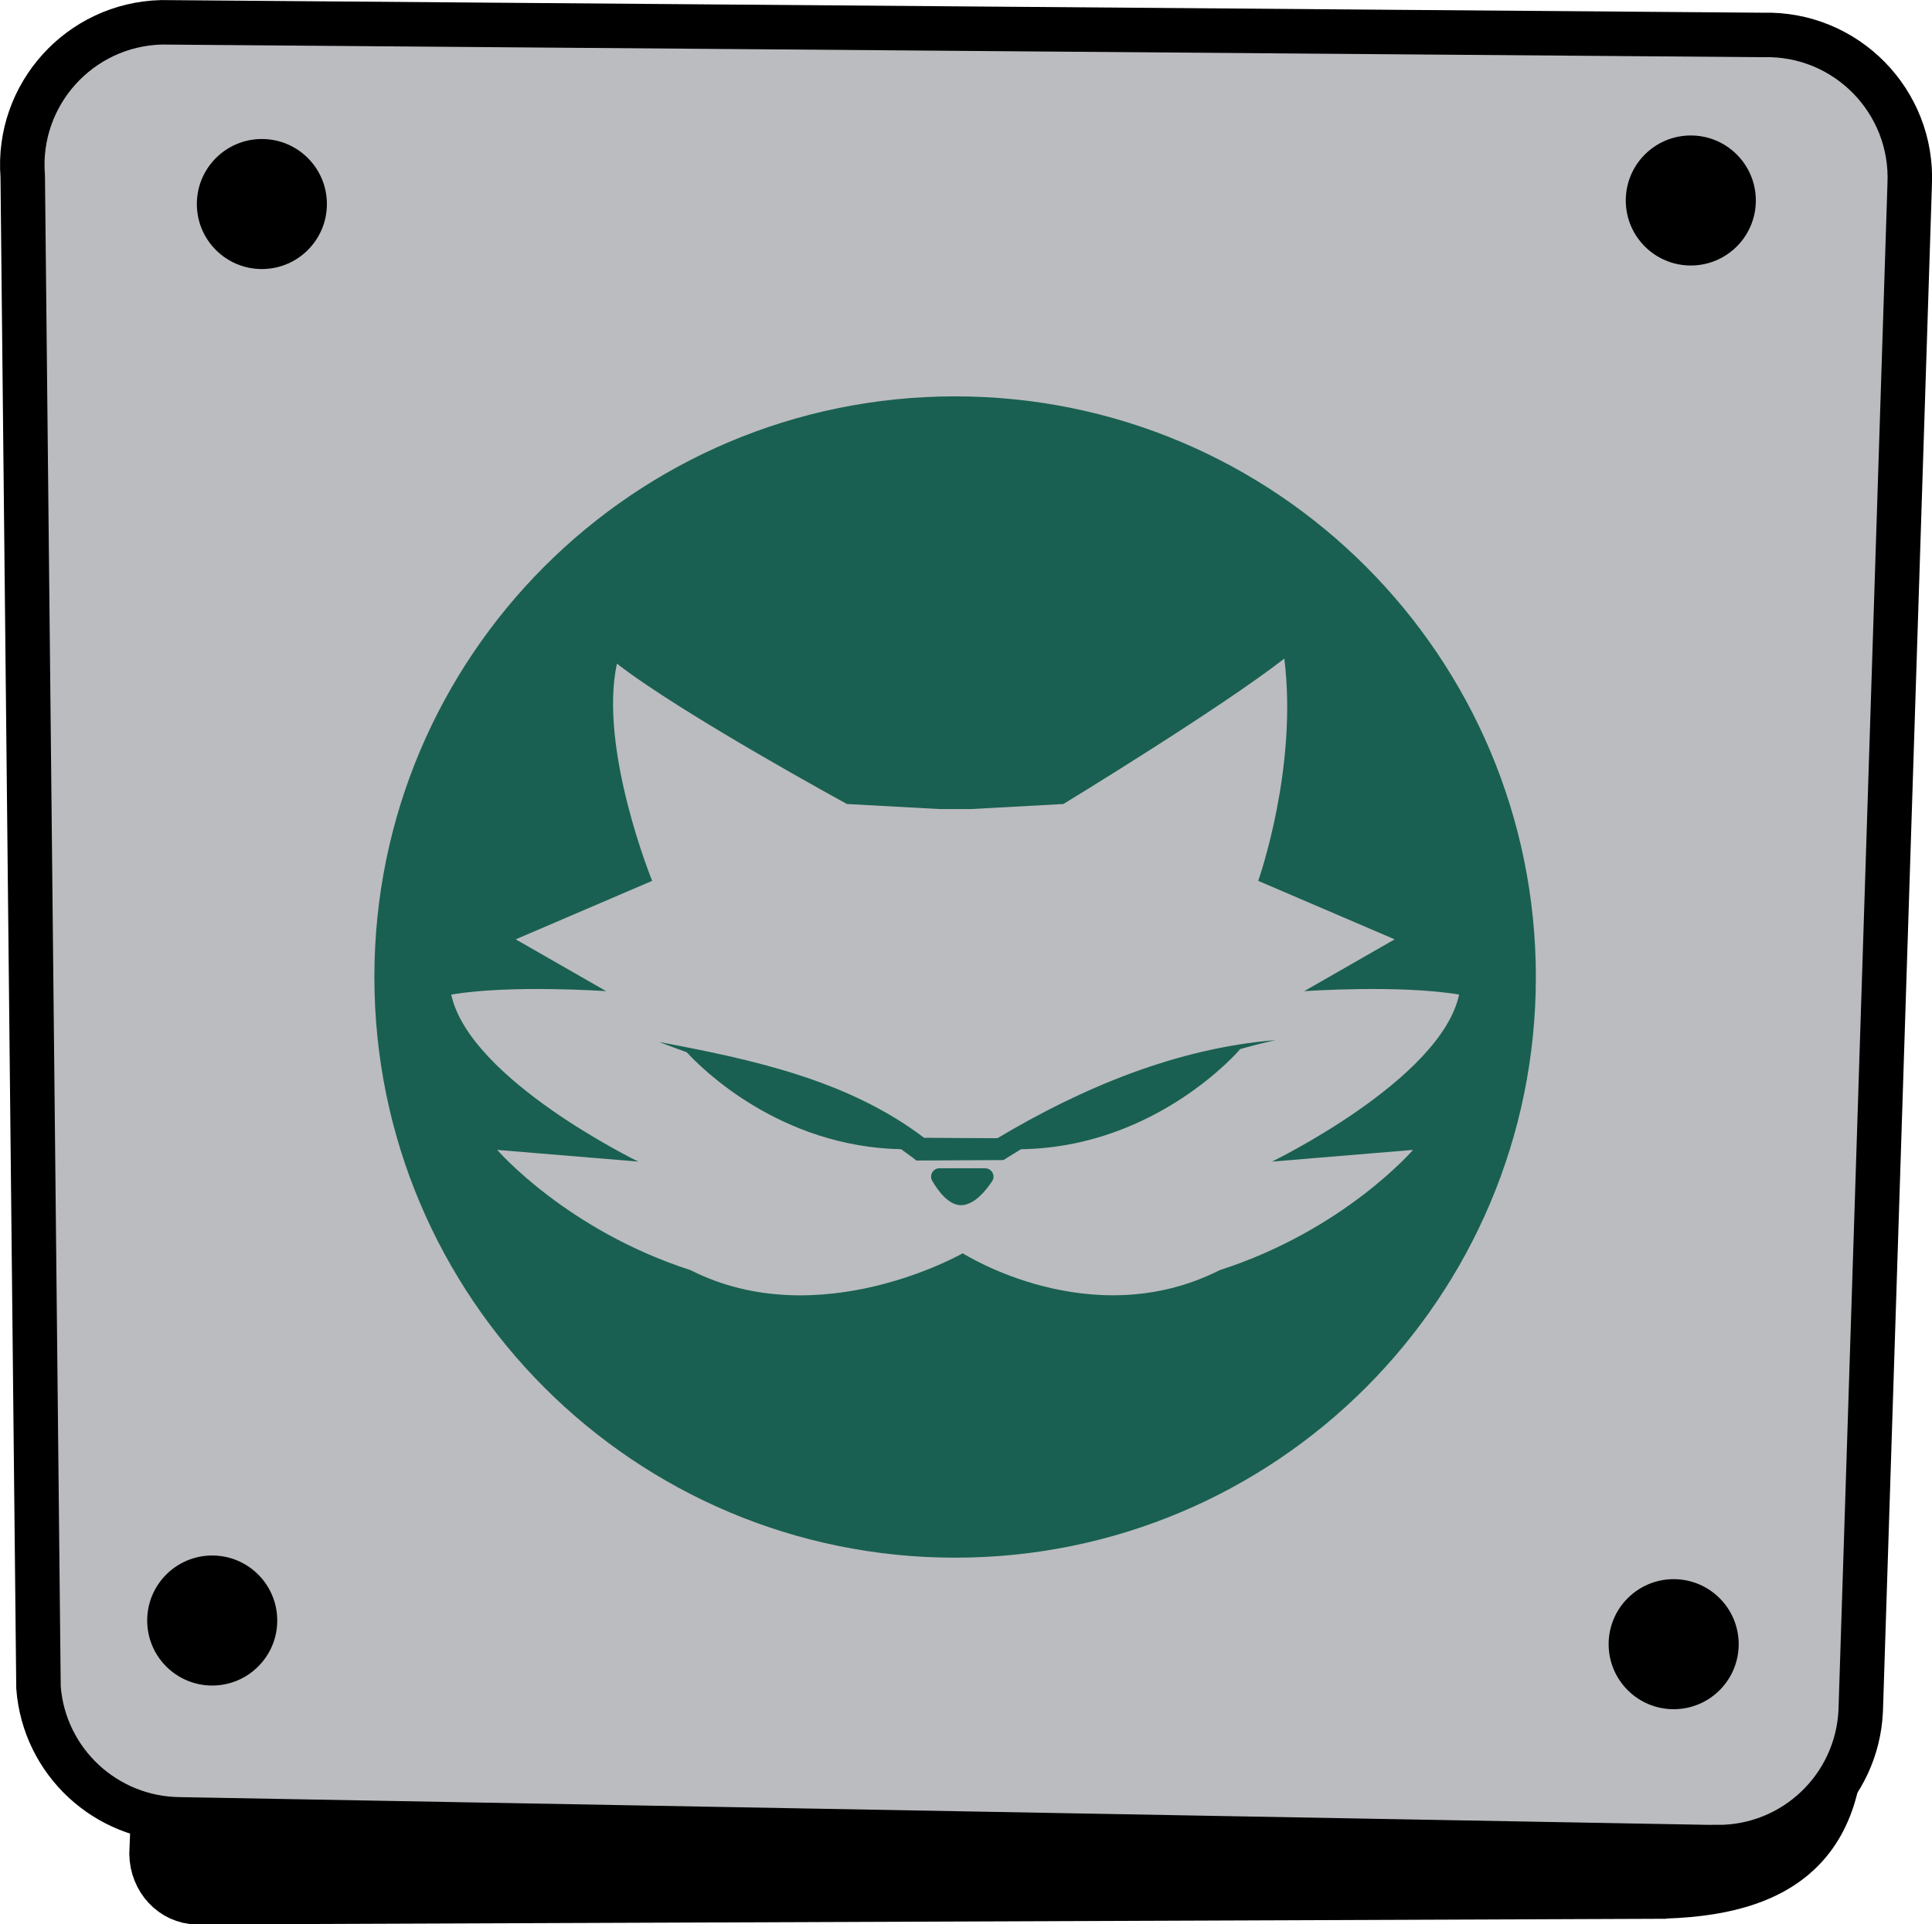<?xml version="1.0" encoding="UTF-8"?><svg id="Layer_2" xmlns="http://www.w3.org/2000/svg" viewBox="0 0 142.02 141.48"><defs><style>.cls-1{fill:#bbbcbf;stroke-width:3.27px;}.cls-1,.cls-2{stroke:#000;stroke-miterlimit:10;}.cls-3{fill:#196052;}.cls-2{stroke-width:3.63px;}</style></defs><g id="Isi"><g><g><path class="cls-2" d="M120.66,139.26l-106.19,.41c-1.73-.03-3.12-1.52-3.15-3.37L16.05,14.6l115.65-1.84,3.47,112.88c.65,10.41-4.77,13.76-14.51,13.61Z"/><path class="cls-1" d="M126.23,135.81l-112.98-2.05c-5.47-.03-10-4.24-10.42-9.69L1.67,12.95C1.2,6.96,5.85,1.8,11.86,1.64l117.74,.93c6.1-.17,11.06,4.88,10.78,10.98l-3.6,112.23c-.26,5.63-4.91,10.05-10.54,10.02Z"/><circle cx="19.25" cy="15" r="4.78"/><circle cx="15.6" cy="119.14" r="4.78"/><circle cx="124.29" cy="14.74" r="4.78"/><circle cx="123.03" cy="120.88" r="4.78"/></g><g><path class="cls-3" d="M67.94,83.66c-5.6-4.27-12.71-5.78-19.48-7.05,.67,.26,1.34,.5,2.02,.75,1.05,1.15,6.82,6.95,15.76,7.13,.37,.28,.76,.53,1.12,.83h.33l5.83-.03c.26,0,.25,.01,.46-.14,.35-.22,.71-.44,1.07-.66,10-.14,16.11-7.35,16.11-7.35-.07,.02-.13,.03-.21,.05,.93-.27,1.87-.51,2.81-.72-7.27,.59-14.2,3.49-20.44,7.21-.37,0-4.93-.02-5.37-.03Z"/><path class="cls-3" d="M72.42,85.89h-3.36c-.48,0-.77,.52-.53,.93,.48,.82,1.29,1.88,2.24,1.78,.9-.1,1.67-1.02,2.16-1.76,.27-.41-.03-.95-.52-.95Z"/><path class="cls-3" d="M70.21,29.14c-23.58,0-42.69,19.11-42.69,42.69s19.11,42.69,42.69,42.69,42.69-19.11,42.69-42.69-19.11-42.69-42.69-42.69Zm33.66,55.4s-5.07,5.9-14.21,8.84c-9.47,4.79-18.89-1.24-18.89-1.24,0,0-10.54,6.04-20.01,1.24-9.13-2.95-14.21-8.84-14.21-8.84l10.37,.86s-12.4-6.02-13.75-12.28c4.4-.74,11.39-.25,11.39-.25l-6.65-3.81,10.03-4.3s-3.95-9.7-2.59-15.97c4.74,3.69,16.91,10.32,16.91,10.32l6.77,.37h2.37l6.77-.37s11.5-7,16.24-10.69c1.01,8.11-1.92,16.34-1.92,16.34l10.03,4.3-6.65,3.81s6.99-.49,11.39,.25c-1.35,6.27-13.76,12.28-13.76,12.28l10.37-.86Z"/></g></g></g></svg>